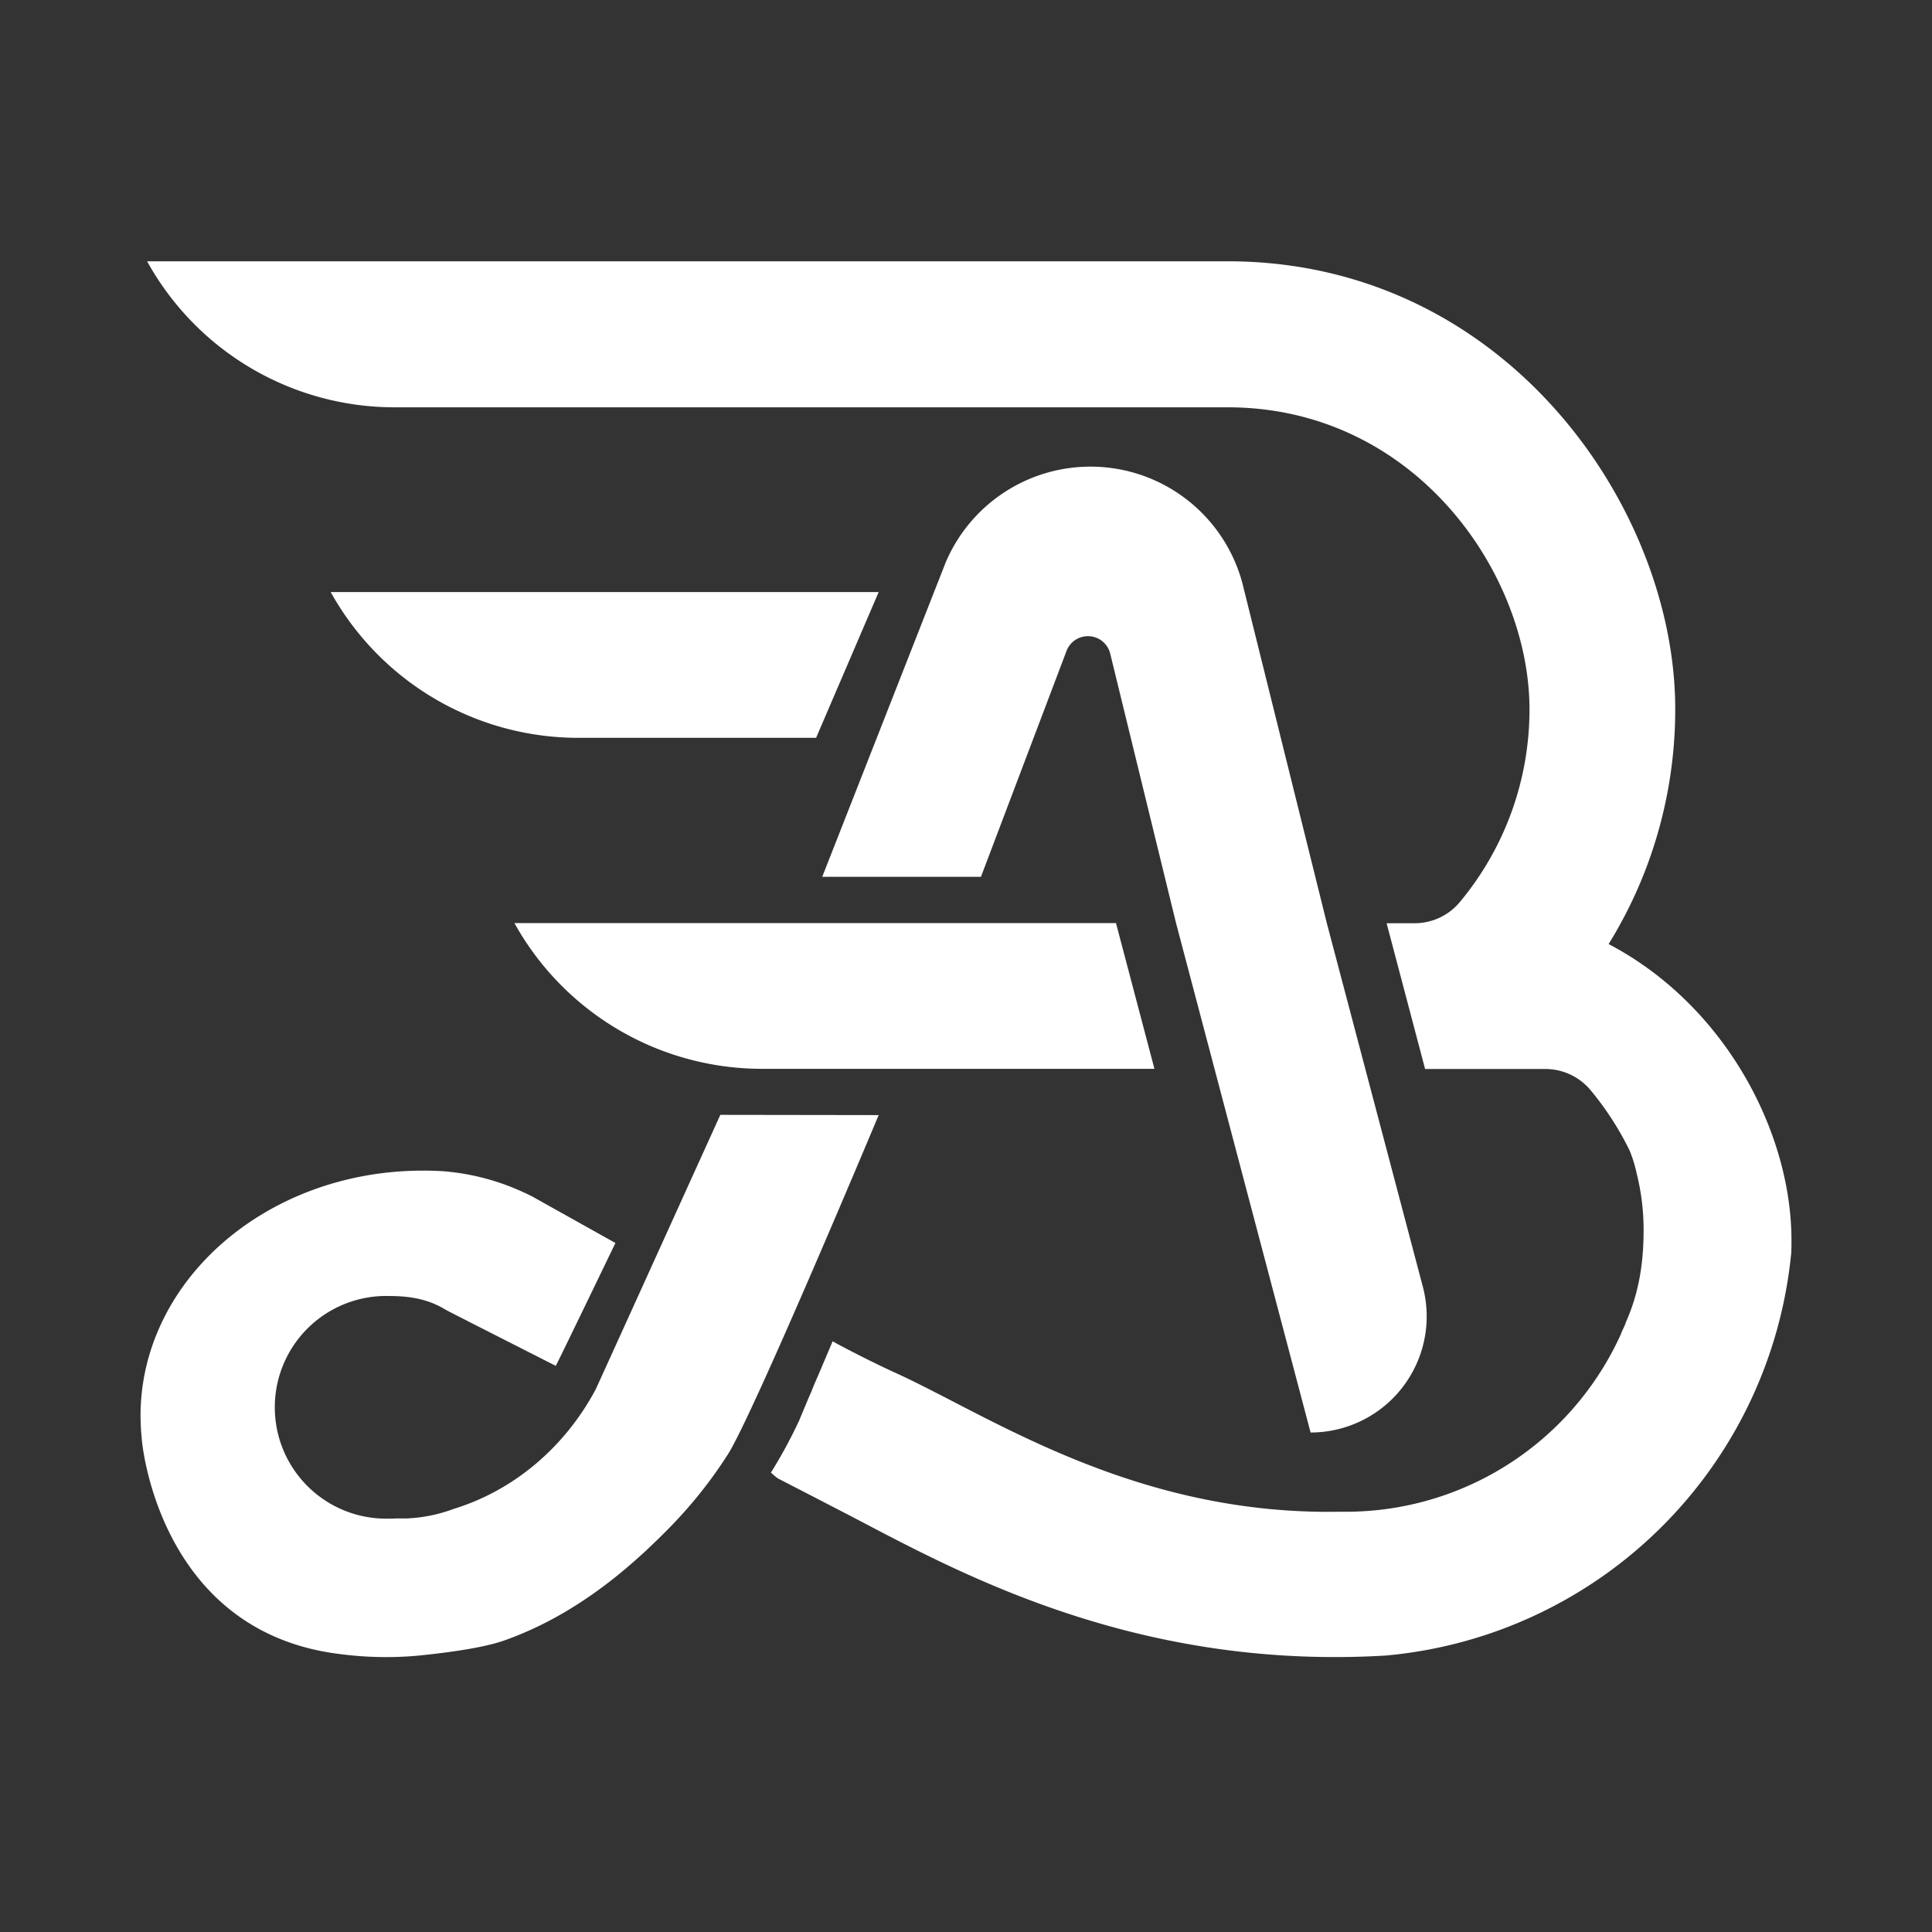 <?xml version="1.0" encoding="UTF-8"?> <svg xmlns="http://www.w3.org/2000/svg" id="Design" viewBox="0 0 841.89 841.89"><rect x="0" y="0" width="841.89" height="841.89" fill="#333333" stroke="none"/><defs><style>.cls-1{fill:#fff;}</style></defs><g id="Logogram"><path class="cls-1" d="M780.65,540.53c0,1.85,0,3.71-.11,5.55a0,0,0,0,1,0,0A195,195,0,0,1,603.6,721.44C491.84,728,413.55,682.87,368,659.23c0,0-29-15-29.05-15a36.68,36.68,0,0,1-3-2.53A214.36,214.36,0,0,0,348,619.53l.12-.25.13-.27.15-.38L352,610l1.29-3,.17-.3.18-.49.16-.39.12-.35c.57-1.46,1.79-4.29,2.53-5.94l6.38-15.05c2.76,1.62,16.88,9,27.34,13.73,39.53,18,99.35,59.08,184,60.55,2.78.05,5.59.05,8.4,0h3.84a131.46,131.46,0,0,0,109.7-58.93,129.45,129.45,0,0,0,10.27-18.58c.4-1.37,1.73-3.58,2.08-5,5.61-12.54,7.76-25.59,7.76-40.21a101.27,101.27,0,0,0-3-24.61,59.15,59.15,0,0,0-3.1-10.08s0,0,0,0a130.87,130.87,0,0,0-17-26.28l-.07-.08a25.6,25.6,0,0,0-18-9.11q-.84-.06-1.68-.06H621l-16.77-63.51H616.4a25.64,25.64,0,0,0,19.68-9.16l.08-.09a131.07,131.07,0,0,0,30.33-84c0-59.17-49.9-131.57-131.56-131.57h-363A123.19,123.19,0,0,1,64.1,113.86H534.93C656,113.86,730,221.21,730,308.94a194.67,194.67,0,0,1-14.4,73.72,192.72,192.72,0,0,1-9.31,19.57c-1.69,3.1-3.46,6.16-5.32,9.15,3.91,2.05,7.7,4.28,11.34,6.65C755.85,446.39,780.65,496.74,780.65,540.53Z"></path><path class="cls-1" d="M571.1,624.23h0L529.24,465.75l-16.77-63.51L483.72,284.55a10,10,0,0,0-18.8-1.34l-37.46,98.87H358.3l53.76-136.92a68.54,68.54,0,0,1,63.12-41.82h0a68.52,68.52,0,0,1,66.26,51l36.72,147.87,16.77,63.51,25.09,95A50.6,50.6,0,0,1,571.1,624.23Z"></path><path class="cls-1" d="M382.89,258l-27.27,63.52H252a123.4,123.4,0,0,1-107.89-63.51H382.89Z"></path><path class="cls-1" d="M503.06,465.75h-171a123.41,123.41,0,0,1-107.9-63.51H486.3Z"></path><path class="cls-1" d="M382.89,485.91s-54.68,130.66-65.76,147.93q-4.28,6.67-9.07,13-5.43,7.13-11.47,13.73c-1,1.09-2,2.16-3,3.22q-3.92,4.1-8,8c-.42.42-.84.82-1.26,1.21-.62.61-1.23,1.19-1.86,1.78-1,1-2,1.89-3.06,2.83l-1.85,1.66-.45.41c-.64.56-1.28,1.13-1.94,1.69-1.45,1.27-2.92,2.51-4.41,3.74-.69.58-1.38,1.14-2.08,1.7s-1.47,1.18-2.21,1.75a184.61,184.61,0,0,1-18,12.51l-1.38.84q-1.91,1.14-3.86,2.23A152.31,152.31,0,0,1,224.68,713c-1.65.65-3.32,1.28-5,1.87-9.69,3.43-26.94,5.56-38.13,6.65a153.69,153.69,0,0,1-33.14-.71c-79.77-9.53-86.59-93.32-86.59-93.32l-.35-3.88s-.23-4.39-.23-6.61a94,94,0,0,1,7.34-36.43c16.51-39.63,59.24-68.35,110-70.34,1.88-.08,3.76-.12,5.66-.12,3.08,0,6.12.09,9.1.28a102.65,102.65,0,0,1,35.57,9.53l.06,0,2.18,1.07.65.32,33.57,18.77,2.81,1.56s-25.5,52.9-26,53.54l-6.62-3.36-29.52-15s-7.27-3.73-10.4-5.32c-.95-.5-1.86-1-2.79-1.55-7-3.92-14.46-5.2-23.19-5.2a48.52,48.52,0,1,0,0,97c.91,0,1.82,0,2.71-.07l1,0c1.15,0,2.29,0,3.44,0,.57,0,1.15,0,1.72-.08s1-.06,1.56-.11,1.26-.11,1.88-.18l.88-.11,1-.14c.75-.11,1.51-.23,2.25-.36a66.81,66.81,0,0,0,11.63-3.19c26.4-8.11,48.51-27.06,61.85-52.08.15-.2,54.31-119.62,54.31-119.62Z"></path></g></svg> 